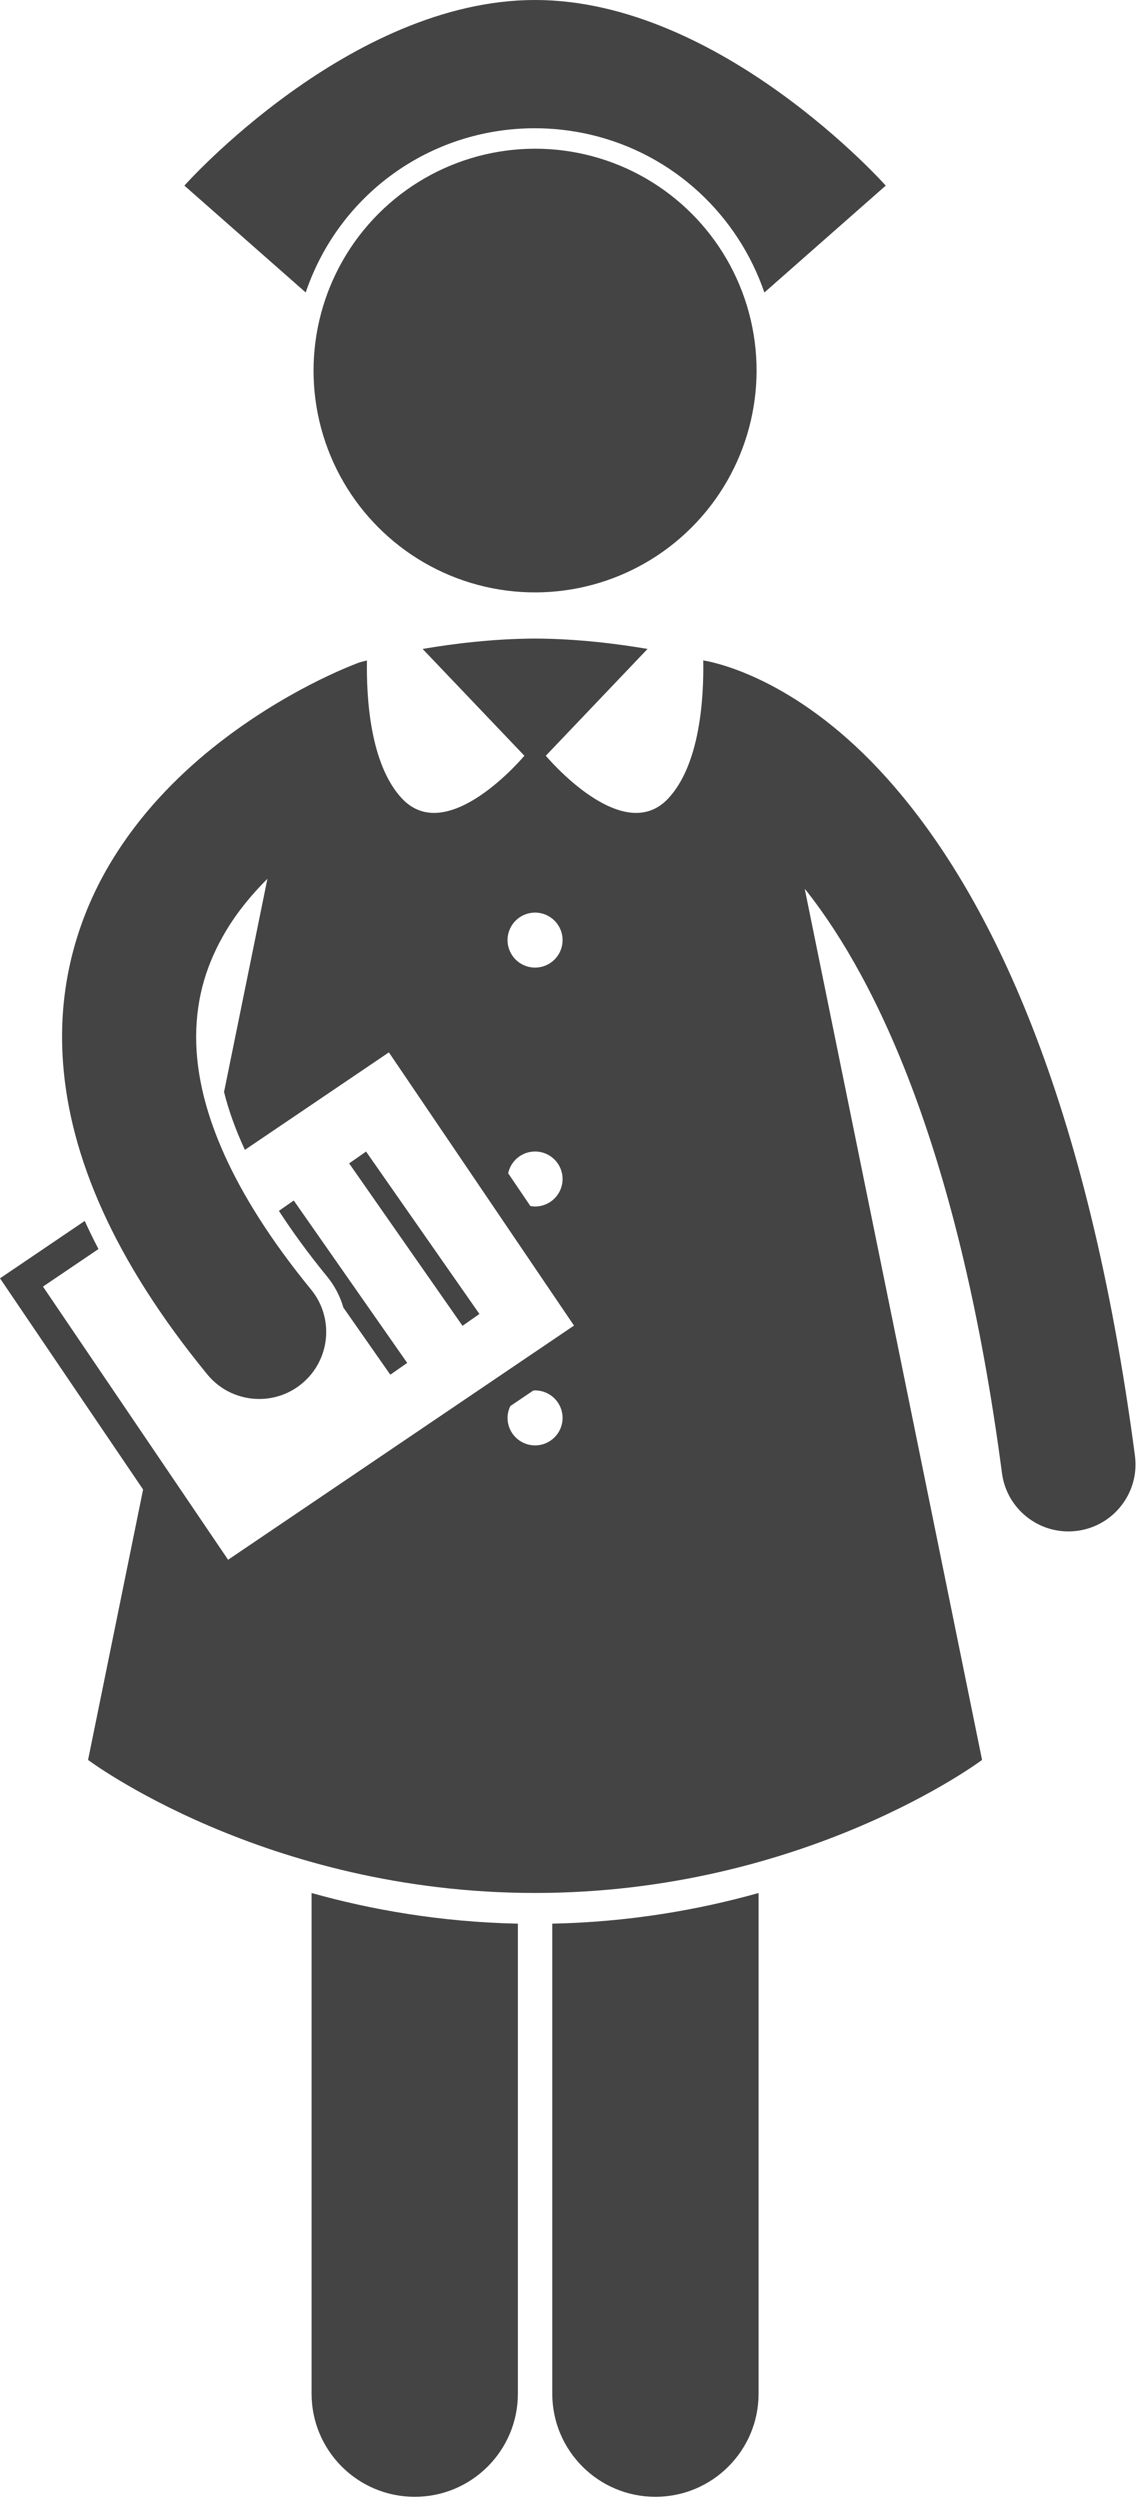 <?xml version="1.0" encoding="UTF-8"?>
<svg width="33px" height="72px" viewBox="0 0 33 72" version="1.1" xmlns="http://www.w3.org/2000/svg" xmlns:xlink="http://www.w3.org/1999/xlink">
    <!-- Generator: Sketch 40.1 (33804) - http://www.bohemiancoding.com/sketch -->
    <title>noun_977655_cc</title>
    <desc>Created with Sketch.</desc>
    <defs></defs>
    <g id="Pages" stroke="none" stroke-width="1" fill="none" fill-rule="evenodd">
        <g id="Accueil-Copy" transform="translate(-569, -859)" fill="#444">
            <g id="noun_977655_cc" transform="translate(569, 859)">
                <g id="Group">
                    <g>
                        <path d="M8.98,68.944 C8.98,70.584 10.31,71.914 11.953,71.914 C13.594,71.914 14.926,70.584 14.926,68.944 L14.926,55.406 C12.692,55.359 10.689,55.003 8.98,54.523 L8.98,68.944 L8.98,68.944 Z" id="Shape"></path>
                        <path d="M15.917,68.944 C15.917,70.584 17.247,71.914 18.89,71.914 C20.531,71.914 21.863,70.584 21.863,68.944 L21.863,54.523 C20.153,55.003 18.15,55.359 15.917,55.406 L15.917,68.944 L15.917,68.944 Z" id="Shape"></path>
                        <path d="M15.416,3.694 C15.948,3.694 16.483,3.755 17.006,3.876 C19.438,4.442 21.275,6.222 22.03,8.425 L25.528,5.346 C25.528,5.346 20.772,0 15.421,0 C10.07,0 5.314,5.346 5.314,5.346 L8.811,8.424 C9.765,5.607 12.388,3.694 15.416,3.694 L15.416,3.694 Z" id="Shape"></path>
                        <ellipse id="Oval" transform="translate(15.421, 10.673) rotate(-76.891) translate(-15.421, -10.673) " cx="15.421" cy="10.673" rx="6.39" ry="6.384"></ellipse>
                        <path d="M2.538,50.69 C2.538,50.69 7.641,54.522 15.421,54.522 C23.201,54.522 28.304,50.69 28.304,50.69 L23.193,25.6 C23.217,25.629 23.24,25.656 23.264,25.686 C25.261,28.236 27.655,33.157 28.878,42.431 C29.006,43.402 29.836,44.109 30.791,44.109 C30.876,44.109 30.961,44.103 31.046,44.092 C32.105,43.953 32.849,42.983 32.71,41.926 C31.339,31.549 28.519,25.852 25.801,22.687 C23.328,19.795 20.951,19.138 20.268,19.021 C20.287,20.097 20.178,22.018 19.257,23 C17.935,24.409 15.731,21.767 15.731,21.767 L18.663,18.691 C17.773,18.539 16.625,18.397 15.422,18.392 C14.218,18.397 13.07,18.539 12.18,18.691 L15.113,21.767 C15.113,21.767 12.908,24.409 11.586,23 C10.666,22.019 10.557,20.1 10.576,19.023 C10.513,19.039 10.472,19.049 10.462,19.051 L10.369,19.076 L10.283,19.108 C10.169,19.155 8.201,19.881 6.128,21.541 C5.093,22.375 4.026,23.451 3.194,24.836 C2.363,26.215 1.786,27.924 1.789,29.864 C1.789,30.098 1.797,30.335 1.814,30.574 C1.814,30.576 1.814,30.577 1.814,30.578 C2.006,33.302 3.282,36.301 5.974,39.586 C6.355,40.052 6.911,40.294 7.471,40.294 C7.901,40.294 8.334,40.152 8.692,39.858 C9.519,39.183 9.641,37.966 8.965,37.142 C6.611,34.264 5.787,32.007 5.669,30.31 L5.669,30.305 L5.669,30.305 C5.668,30.304 5.668,30.303 5.668,30.302 C5.658,30.152 5.653,30.006 5.653,29.864 C5.656,28.677 5.983,27.705 6.509,26.82 C6.836,26.269 7.253,25.766 7.707,25.311 L6.457,31.452 C6.591,31.99 6.792,32.546 7.058,33.119 L11.208,30.311 L16.543,38.18 L6.574,44.925 L1.239,37.057 L2.838,35.975 C2.697,35.704 2.565,35.435 2.442,35.166 L0,36.819 L2.724,40.837 L4.124,42.902 L2.538,50.69 L2.538,50.69 Z M14.709,40.497 L15.366,40.053 C15.385,40.051 15.402,40.047 15.421,40.047 C15.859,40.047 16.214,40.402 16.214,40.839 C16.214,41.277 15.859,41.631 15.421,41.631 C14.983,41.631 14.628,41.277 14.628,40.839 C14.628,40.716 14.659,40.601 14.709,40.497 L14.709,40.497 Z M15.421,34.75 C15.375,34.75 15.33,34.744 15.286,34.737 L14.646,33.793 C14.722,33.435 15.04,33.166 15.421,33.166 C15.859,33.166 16.214,33.521 16.214,33.958 C16.214,34.396 15.859,34.75 15.421,34.75 L15.421,34.75 Z M15.421,27.869 C14.983,27.869 14.628,27.515 14.628,27.077 C14.628,26.64 14.983,26.285 15.421,26.285 C15.859,26.285 16.214,26.64 16.214,27.077 C16.214,27.515 15.859,27.869 15.421,27.869 L15.421,27.869 Z" id="Shape"></path>
                        <rect id="Rectangle-path" transform="translate(12.106, 35.561) rotate(-34.93) translate(-12.106, -35.561) " x="11.606" y="32.708" width="0.595" height="5.706"></rect>
                        <path d="M9.896,37.661 L11.249,39.595 L11.736,39.255 L8.466,34.577 L8.038,34.876 C8.436,35.489 8.897,36.12 9.426,36.766 C9.649,37.038 9.805,37.343 9.896,37.661 L9.896,37.661 Z" id="Shape"></path>
                    </g>
                </g>
            </g>
        </g>
    </g>
</svg>